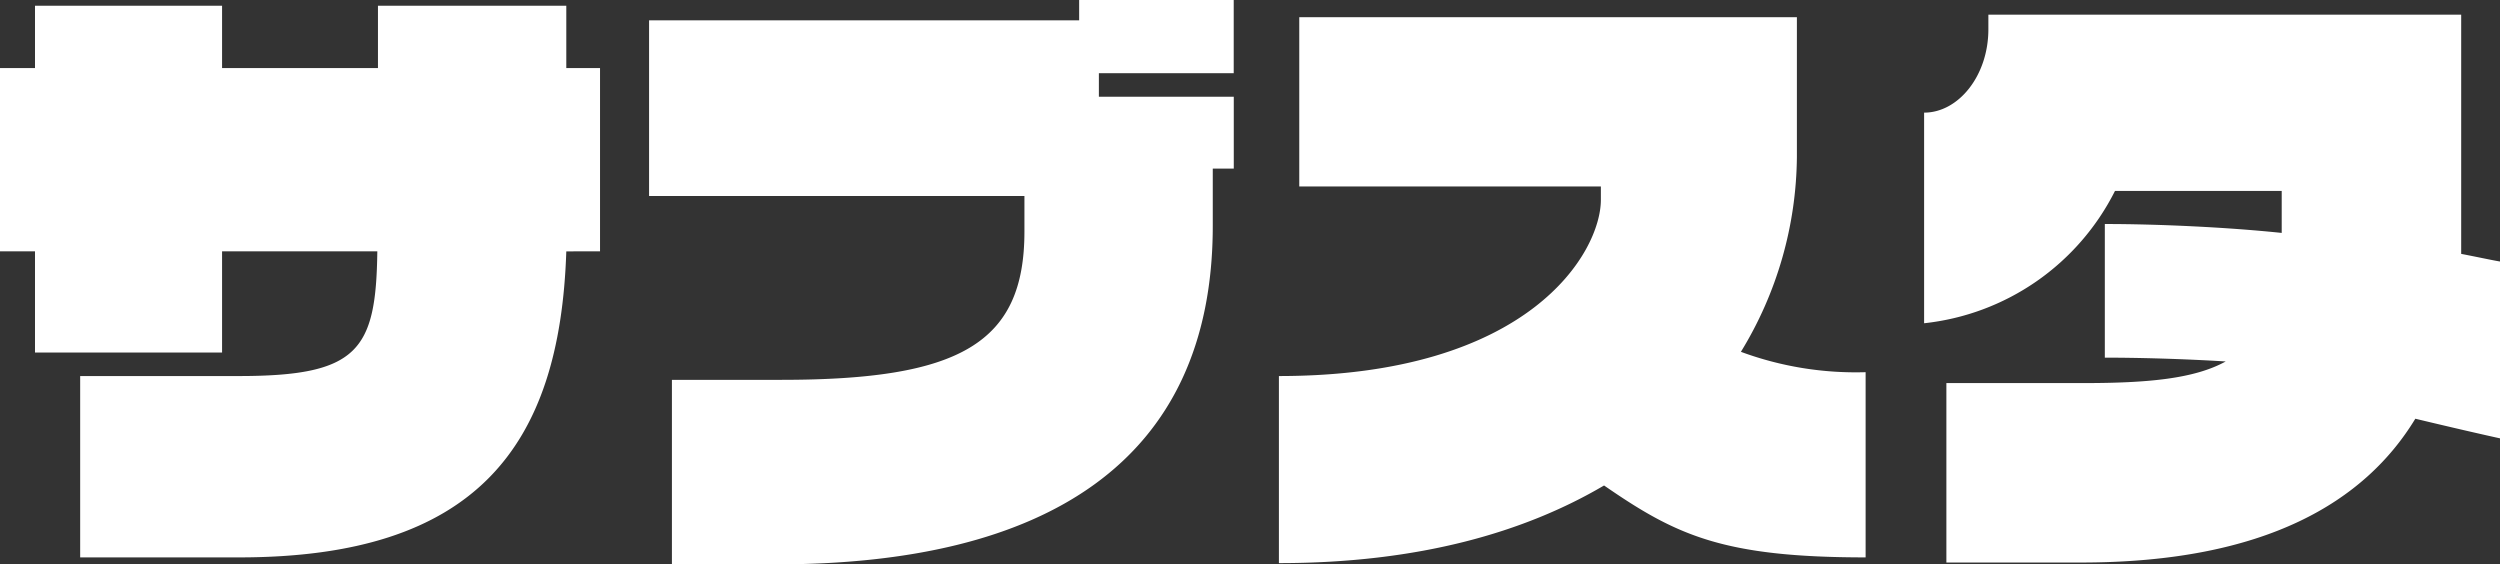 <svg xmlns="http://www.w3.org/2000/svg" width="181.362" height="40.944" viewBox="0 0 181.362 40.944">
  <rect x="0" y="0" width="181.362" height="40.944" fill="#333333" stroke="none"/>
  <path id="Path_120" data-name="Path 120" d="M46.529-63.367V-76.661H44.082v-4.524H30.419v4.524H19.11v-4.524H5.539v4.524H3v13.294H5.539v7.339H19.11v-7.339H30.373c-.092,7.2-1.385,9.047-10.063,9.047H8.816v13.156h11.54c17.125,0,23.265-7.986,23.726-22.2Zm45.975-6v-5.216H82.718v-1.708H92.5V-81.6H81.287v1.477h-31.2v12.74H77.317V-64.8c0,8.124-4.708,10.755-17.633,10.755h-7.94v13.386h7.57c19.341,0,31.666-7.293,31.666-24.557v-4.154Zm45.837,28.2V-54.6a24.018,24.018,0,0,1-9.047-1.477A27.475,27.475,0,0,0,133.355-70.2V-80.354h-36.1v12.279h21.88v.969c0,3.785-5.124,12.786-23.357,12.786v13.571c10.2,0,17.864-2.262,23.588-5.632C124.585-42.78,127.955-41.164,138.341-41.164ZM184.362-49.8V-62.628c-.554-.092-1.616-.323-2.816-.554V-80.538h-34.3v1.062c0,3.37-2.17,6.047-4.662,6.047v15.279a17.61,17.61,0,0,0,13.848-9.6h12.094v3.047c-3.97-.415-8.955-.646-12.832-.646v9.694c2.493,0,5.77.092,8.77.277-2.262,1.246-5.585,1.569-10.34,1.569H144.2v13.017h9.786c13.386,0,20.587-4.431,24.234-10.432C180.9-50.581,183.116-50.073,184.362-49.8Z" transform="translate(-3 81.6)" fill="#fff"/>
</svg>
